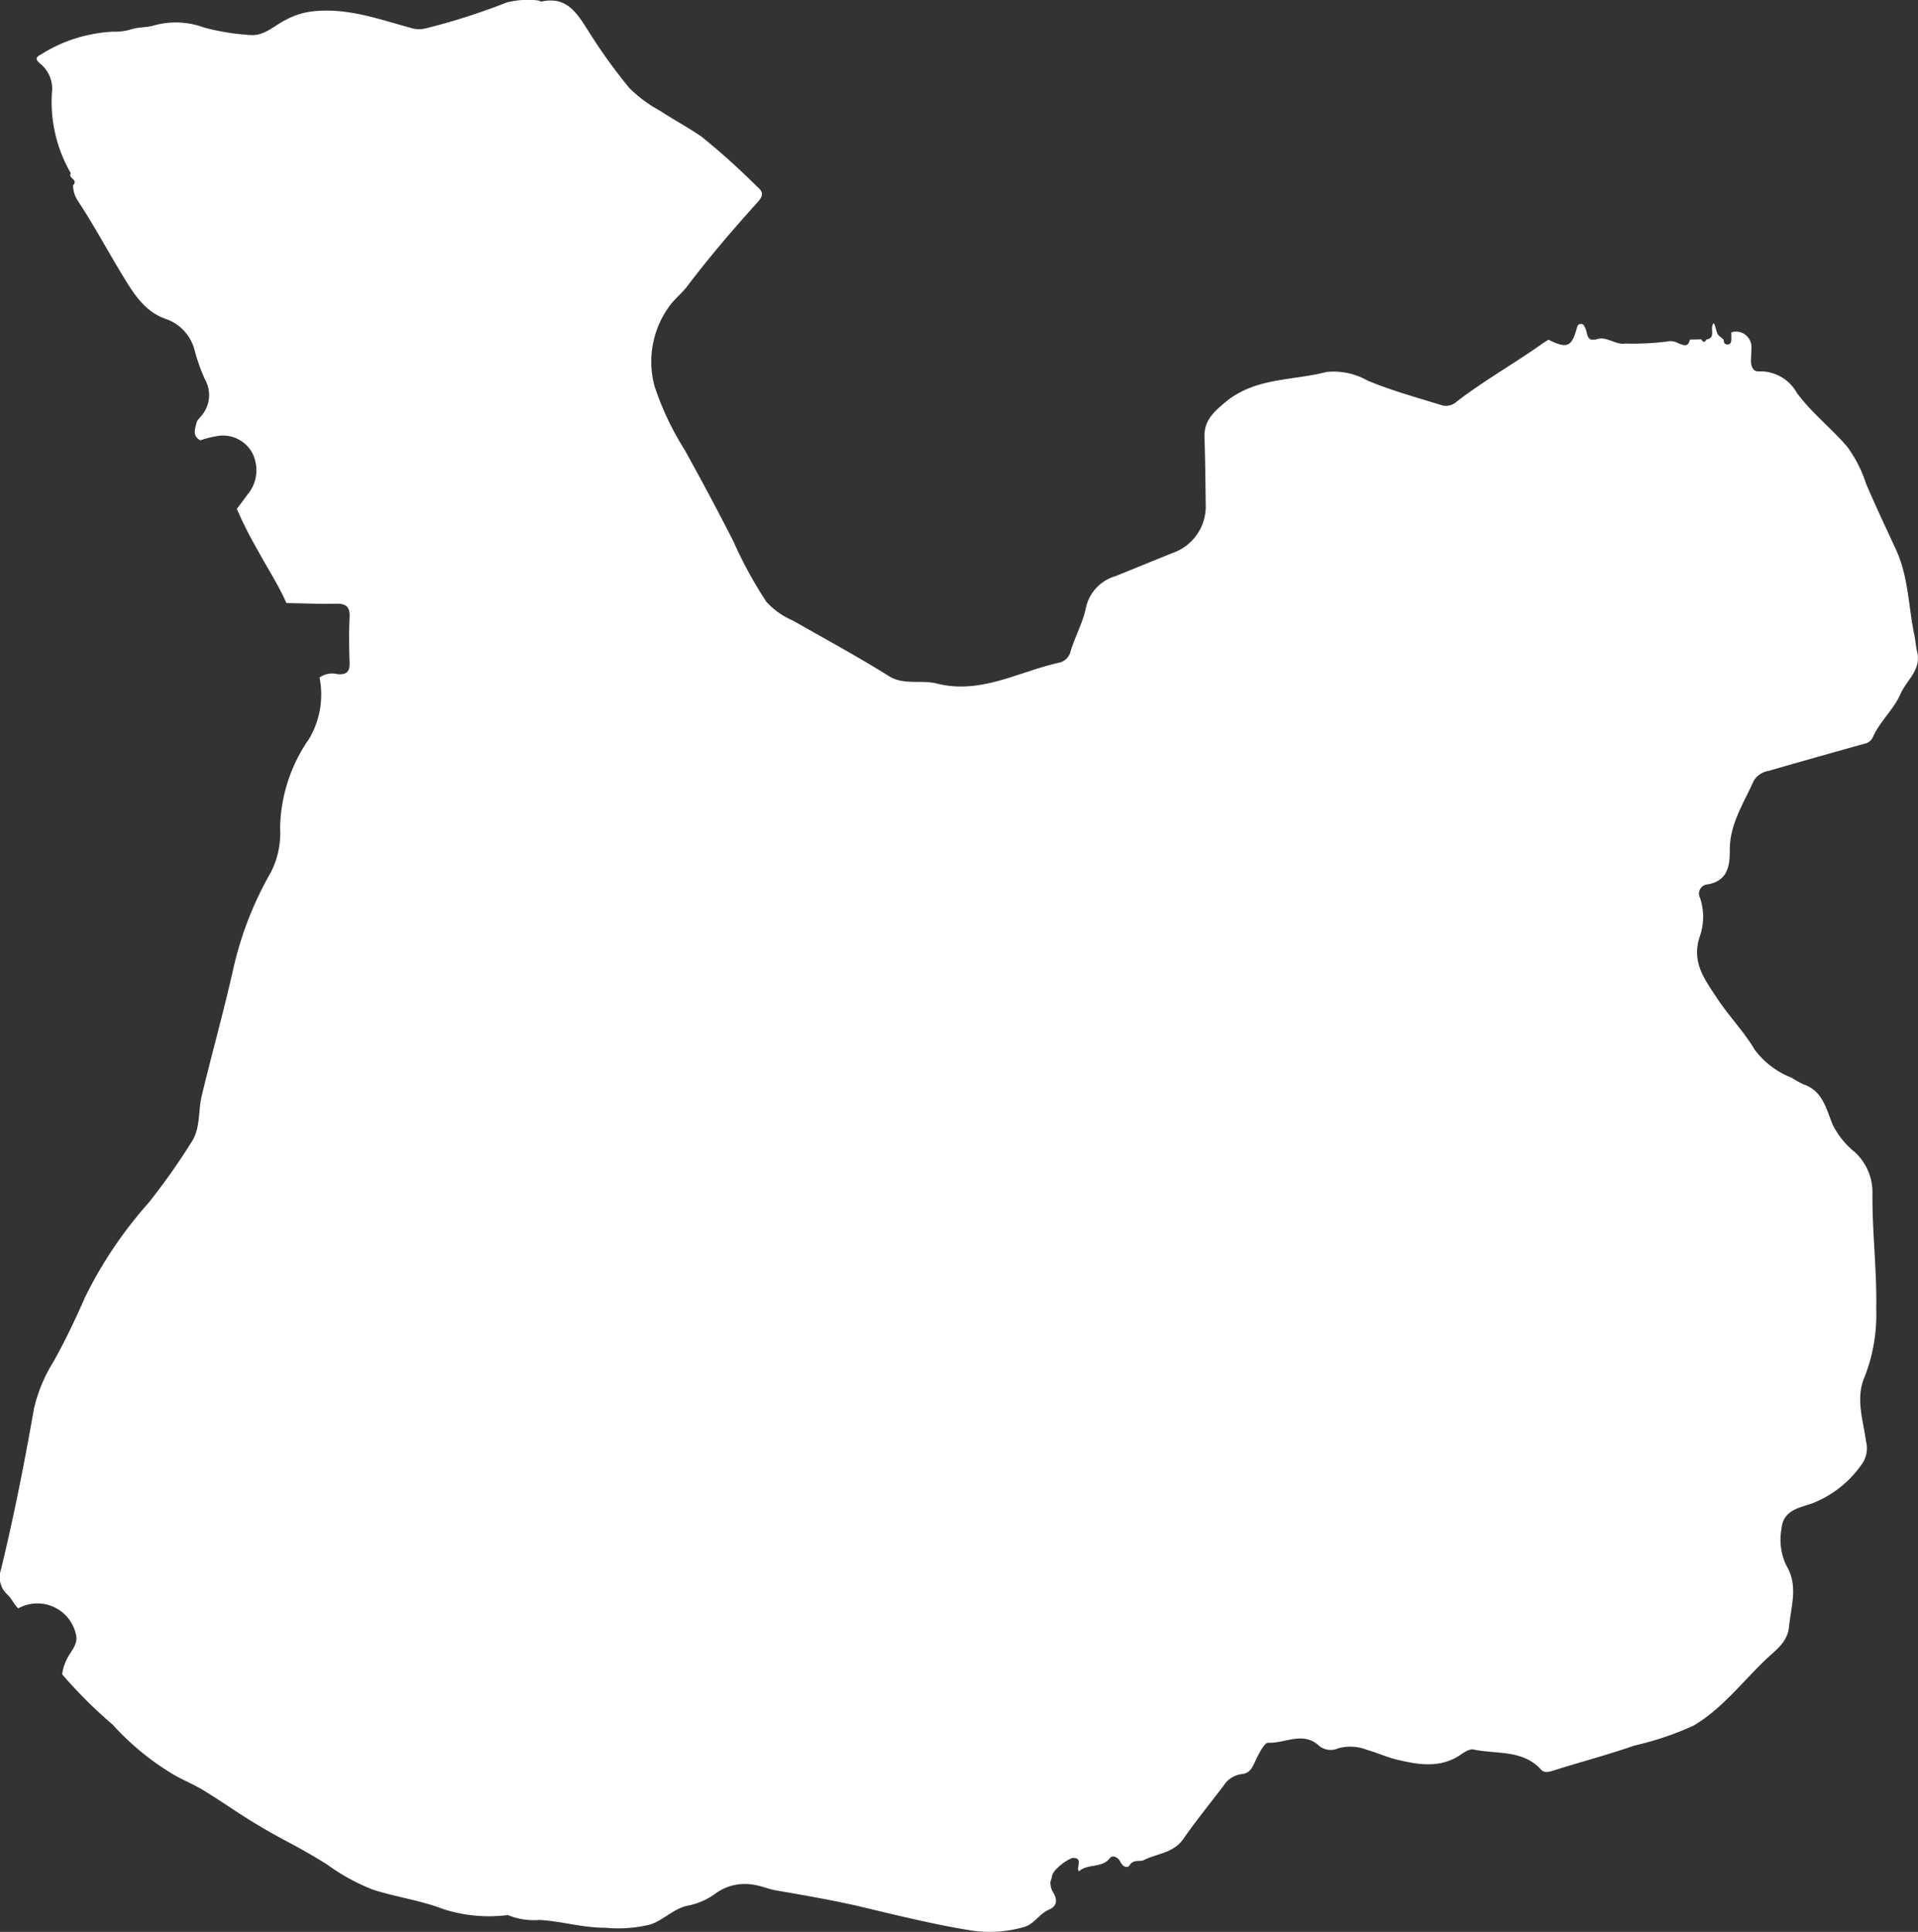 <?xml version="1.0" encoding="UTF-8"?>
<svg xmlns="http://www.w3.org/2000/svg" xmlns:xlink="http://www.w3.org/1999/xlink" width="121.2" height="122.067" viewBox="0 0 121.2 122.067">
  <rect x="0" y="0" width="121.2" height="122.067" fill="#333333" stroke="none"/>
  <defs>
    <clipPath id="clip-path">
      <rect id="Rectangle_41" data-name="Rectangle 41" width="121.2" height="122.067" fill="#fff"></rect>
    </clipPath>
  </defs>
  <g id="Group_4578" data-name="Group 4578" transform="translate(0 0)">
    <g id="Group_26" data-name="Group 26" transform="translate(0 0)" clip-path="url(#clip-path)">
      <path id="Path_46" data-name="Path 46" d="M47.143,9.48h.007V9.473Z" transform="translate(59.634 11.983)" fill="#fff"></path>
      <path id="Path_47" data-name="Path 47" d="M47.467,9.468l0,0h.018l-.02,0" transform="translate(60.043 11.977)" fill="#fff"></path>
      <path id="Path_48" data-name="Path 48" d="M107.88,55.883c1.314-.213,1.431-1.207,1.427-2.179-.007-1.647.883-2.942,1.5-4.349a1.335,1.335,0,0,1,.96-.648c2.007-.587,4.023-1.144,6.034-1.712a.731.731,0,0,0,.539-.4c.437-1.01,1.316-1.749,1.753-2.747.378-.87,1.325-1.518,1.055-2.65-.088-.365-.109-.745-.186-1.112-.374-1.792-.358-3.64-1.162-5.379-.632-1.366-1.28-2.736-1.873-4.124a8.28,8.28,0,0,0-1.2-2.358c-1.012-1.178-2.247-2.138-3.175-3.391a2.65,2.65,0,0,0-2.424-1.37c-.328.029-.476-.3-.482-.616,0-.29.025-.58.029-.872A.974.974,0,0,0,109.4,21l.007.412c-.007.183-.032.365-.274.349-.177-.011-.206-.154-.215-.3-.066-.059-.129-.118-.193-.177l.014.016c-.342-.186-.249-.6-.448-.877-.294.294.188.917-.458,1.028-.106.195-.213.195-.322-.009l-.729.014c-.091.519-.426.342-.72.238a1,1,0,0,0-.738-.113,17.288,17.288,0,0,1-2.609.125c-.664.111-1.214-.532-1.891-.245-.1,0-.195,0-.292,0-.274-.143-.226-.448-.335-.675-.075-.159-.111-.349-.34-.315-.17.027-.193.179-.233.324-.322,1.132-.609,1.239-1.778.67l-.292.183c-1.8,1.282-3.737,2.369-5.495,3.719a1.006,1.006,0,0,1-.892.254c-1.595-.491-3.2-.931-4.754-1.576a4.335,4.335,0,0,0-2.591-.544c-2.154.564-4.532.337-6.421,1.934-.772.652-1.32,1.173-1.289,2.19.043,1.4.063,2.8.077,4.206a3.118,3.118,0,0,1-2.115,3.117c-1.2.48-2.4.981-3.6,1.459a2.668,2.668,0,0,0-1.862,2.032c-.195.926-.684,1.789-.958,2.7a.956.956,0,0,1-.675.72C64.4,42.413,62,43.895,59.2,43.188c-.983-.249-2.091.118-3.019-.464-1.982-1.239-4.036-2.351-6.066-3.508a4.866,4.866,0,0,1-1.681-1.185,25.984,25.984,0,0,1-2.07-3.785c-.99-1.957-2.034-3.891-3.092-5.81A18.312,18.312,0,0,1,41.36,24.4a5.936,5.936,0,0,1,.9-5c.319-.478.8-.829,1.162-1.309,1.393-1.839,2.9-3.6,4.448-5.311.433-.478.315-.7-.043-1a44.5,44.5,0,0,0-3.508-3.157c-.858-.582-1.773-1.074-2.641-1.642a8.414,8.414,0,0,1-1.909-1.42,34.742,34.742,0,0,1-2.6-3.619c-.7-1.1-1.348-2.19-2.935-1.848-.075.016-.165-.07-.249-.068a5.421,5.421,0,0,0-1.966.129A40.8,40.8,0,0,1,26.867,1.8a1.725,1.725,0,0,1-.926-.043C23.9,1.2,21.909.462,19.707.722a4.8,4.8,0,0,0-1.633.523c-.729.358-1.373,1.04-2.249.967a14.535,14.535,0,0,1-2.938-.476A5.143,5.143,0,0,0,9.751,1.6c-.462.145-.965.1-1.445.247A3.505,3.505,0,0,1,7.146,2,9.4,9.4,0,0,0,2.573,3.449c-.331.177-.337.3-.045.562a2.037,2.037,0,0,1,.756,1.821,8.969,8.969,0,0,0,1.2,5.128L4.444,11c-.084.272.446.335.22.652l-.048.05a1.812,1.812,0,0,0,.3.981c1,1.511,1.855,3.112,2.795,4.661.736,1.214,1.434,2.369,2.827,2.829A2.828,2.828,0,0,1,12.3,22.137a11.581,11.581,0,0,0,.657,1.844,2,2,0,0,1-.281,2.346c-.082.118-.217.22-.247.349-.1.408-.3.856.229,1.146a6.182,6.182,0,0,1,1-.258,2.111,2.111,0,0,1,2.231.963,2.382,2.382,0,0,1-.258,2.732c-.215.3-.444.6-.666.895a25.366,25.366,0,0,0,1.32,2.609c.6,1.114,1.3,2.174,1.814,3.341,1.042.016,2.081.063,3.121.039.627-.014.9.181.872.843-.041.954-.039,1.912,0,2.865.023.571-.172.788-.745.747a1.384,1.384,0,0,0-1.155.211,5.5,5.5,0,0,1-.664,3.882A10.111,10.111,0,0,0,17.7,52.3a5.459,5.459,0,0,1-.584,2.813,21.977,21.977,0,0,0-2.385,6.149c-.6,2.673-1.343,5.307-1.982,7.968-.231.96-.077,2.029-.616,2.881A41.639,41.639,0,0,1,9.4,75.984a26.777,26.777,0,0,0-4.016,5.959c-.6,1.375-1.246,2.729-1.971,4.034a9.894,9.894,0,0,0-1.264,3.008c-.6,3.431-1.275,6.849-2.1,10.233a1.468,1.468,0,0,0,.424,1.538c.288.267.405.621.682.867a2.492,2.492,0,0,1,3.651,1.687c.147.6-.369,1.049-.593,1.549a2.912,2.912,0,0,0-.285.931,29.585,29.585,0,0,0,3.191,3.18,16.832,16.832,0,0,0,3.921,3.2c.591.328,1.259.609,1.8.94.639.387,1.3.827,1.943,1.25,1.148.761,2.333,1.459,3.556,2.1.788.417,1.572.872,2.328,1.345a12.938,12.938,0,0,0,2.92,1.6c1.465.462,3,.67,4.442,1.225A9.447,9.447,0,0,0,32.1,121l.05-.041-.041.05a4.275,4.275,0,0,0,1.98.3c1.4.079,2.734.5,4.163.494a8.41,8.41,0,0,0,2.861-.211c.874-.3,1.484-1.049,2.462-1.207a4.416,4.416,0,0,0,1.715-.8,3.125,3.125,0,0,1,2.192-.519c.555.057,1.035.288,1.565.378,1.85.322,3.715.639,5.526,1.071,2.222.53,4.444,1.076,6.693,1.445a7.826,7.826,0,0,0,3.456-.208c.632-.183.951-.829,1.549-1.085.5-.213.58-.6.294-1.069a1.215,1.215,0,0,1-.188-.707c.025-.066.048-.134.068-.2s.039-.161.052-.24a1.368,1.368,0,0,1,.335-.433,2.857,2.857,0,0,1,.938-.63c.734,0,.2.6.408.854.55-.516,1.468-.172,1.975-.861.12-.159.482-.072.634.242.113.238.405.5.6.222.265-.392.632-.188.886-.315.836-.421,1.875-.439,2.494-1.325.8-1.153,1.69-2.245,2.541-3.363a1.6,1.6,0,0,1,1.132-.745c.584-.048.716-.478.924-.908.2-.408.532-1.087.781-1.076,1.071.05,2.211-.756,3.23.211a1.15,1.15,0,0,0,1.173.145,2.884,2.884,0,0,1,1.875.109c.612.168,1.2.444,1.81.593,1.388.333,2.779.584,4.086-.315.233-.161.559-.365.793-.315,1.45.308,3.092-.009,4.263,1.262.222.242.5.159.8.063,1.694-.537,3.418-.985,5.094-1.572a19.471,19.471,0,0,0,3.735-1.255c1.878-1.108,3.153-2.858,4.711-4.308.6-.557,1.246-1.015,1.339-1.971.127-1.289.582-2.568-.156-3.812a3.741,3.741,0,0,1-.326-2.335c.1-1.212,1.137-1.339,1.941-1.622a6.863,6.863,0,0,0,3.13-2.467,1.736,1.736,0,0,0,.27-1.463c-.181-1.354-.677-2.718-.079-4.084a10.811,10.811,0,0,0,.727-4.274c.045-2.439-.258-4.856-.24-7.291a3.436,3.436,0,0,0-1.121-2.623,5.172,5.172,0,0,1-1.4-1.746c-.4-.974-.618-2.12-1.837-2.53a6.1,6.1,0,0,1-.738-.412,5.343,5.343,0,0,1-2.34-1.769c-.689-1.166-1.631-2.122-2.367-3.239-.784-1.187-1.644-2.29-1.119-3.884a3.78,3.78,0,0,0,.034-2.46.592.592,0,0,1,.439-.87" transform="translate(0 0.001)" fill="#fff"></path>
      <path id="Path_49" data-name="Path 49" d="M47.6,9.485l.018,0,.009-.014Z" transform="translate(60.214 11.976)" fill="#fff"></path>
      <path id="Path_50" data-name="Path 50" d="M48.087,9.47l0,.018,0,0Z" transform="translate(60.828 11.98)" fill="#fff"></path>
    </g>
  </g>
</svg>
